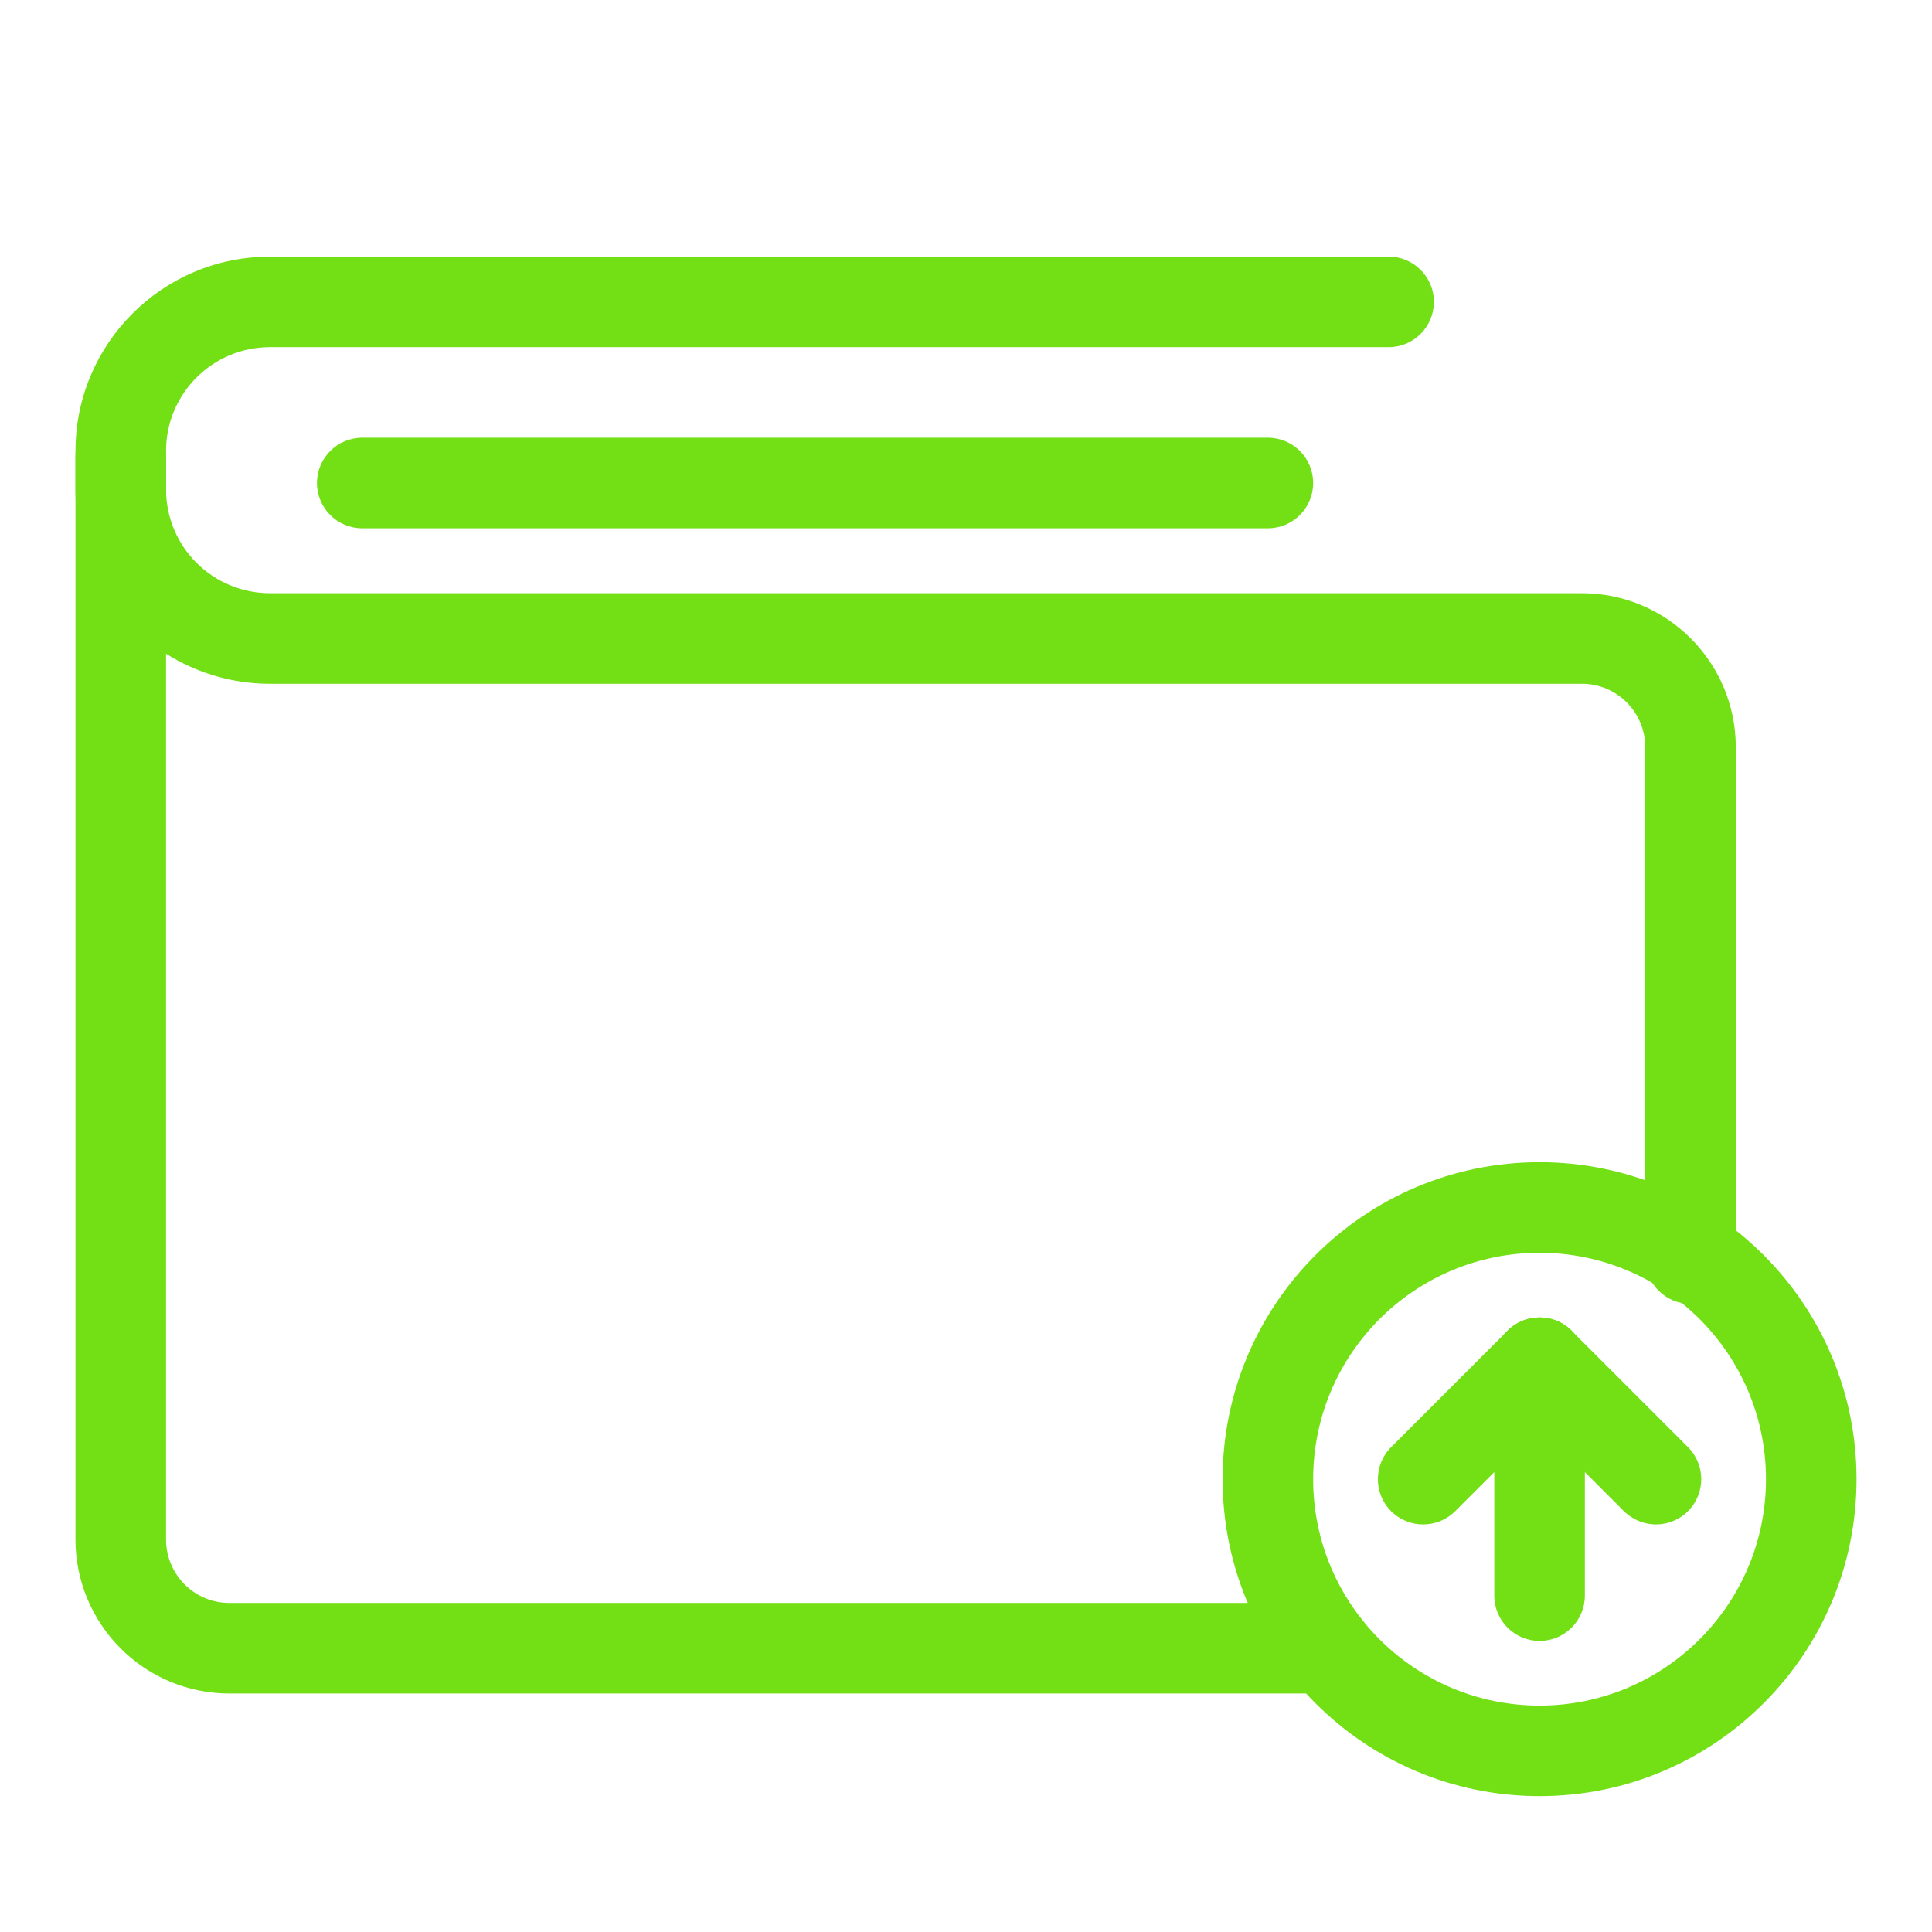 <?xml version="1.0" encoding="UTF-8"?> <svg xmlns="http://www.w3.org/2000/svg" viewBox="0 0 100 100" fill-rule="evenodd"><path d="m71.875 13.281c1.293 0 2.344 1.051 2.344 2.344s-1.051 2.344-2.344 2.344h-57.906c-2.969 0-5.375 2.406-5.375 5.375v1.984c0 1.426 0.566 2.793 1.574 3.801 1.008 1.008 2.375 1.574 3.801 1.574h67.906c4.398 0 7.969 3.57 7.969 7.969v26.473c0 1.289-1.051 2.344-2.344 2.344s-2.344-1.055-2.344-2.344v-26.473c0-1.812-1.469-3.281-3.281-3.281h-67.906c-2.668 0-5.227-1.059-7.117-2.945-1.887-1.887-2.945-4.445-2.945-7.117v-1.984c0-5.555 4.508-10.062 10.062-10.062z" fill-rule="evenodd" fill="#73df15"></path><path d="m68.68 82.969c1.293 0 2.344 1.051 2.344 2.344s-1.051 2.344-2.344 2.344h-56.805c-2.113 0-4.141-0.84-5.633-2.336-1.492-1.492-2.336-3.523-2.336-5.633v-56.066c0-1.293 1.051-2.344 2.344-2.344s2.344 1.051 2.344 2.344v56.066c0 0.867 0.348 1.707 0.961 2.32 0.613 0.617 1.449 0.961 2.32 0.961z" fill-rule="evenodd" fill="#73df15"></path><path d="m79.688 60.156c9.055 0 16.406 7.352 16.406 16.406s-7.352 16.406-16.406 16.406-16.406-7.352-16.406-16.406 7.352-16.406 16.406-16.406zm0 4.688c-6.469 0-11.719 5.25-11.719 11.719s5.25 11.719 11.719 11.719 11.719-5.25 11.719-11.719-5.25-11.719-11.719-11.719z" fill-rule="evenodd" fill="#73df15"></path><path d="m77.344 70.535c0-1.293 1.051-2.344 2.344-2.344s2.344 1.051 2.344 2.344v12.055c0 1.293-1.051 2.344-2.344 2.344s-2.344-1.051-2.344-2.344z" fill-rule="evenodd" fill="#73df15"></path><path d="m75.32 78.219c-0.914 0.914-2.398 0.914-3.316 0-0.914-0.914-0.914-2.398 0-3.312l6.027-6.027c0.914-0.914 2.398-0.914 3.312 0 0.914 0.914 0.914 2.398 0 3.316z" fill-rule="evenodd" fill="#73df15"></path><path d="m87.371 74.906c0.914 0.914 0.914 2.398 0 3.312-0.914 0.914-2.398 0.914-3.316 0l-6.023-6.023c-0.914-0.914-0.914-2.398 0-3.316 0.914-0.914 2.398-0.914 3.312 0z" fill-rule="evenodd" fill="#73df15"></path><path d="m18.75 27.344c-1.293 0-2.344-1.051-2.344-2.344s1.051-2.344 2.344-2.344h46.875c1.293 0 2.344 1.051 2.344 2.344s-1.051 2.344-2.344 2.344z" fill-rule="evenodd" fill="#73df15"></path></svg> 